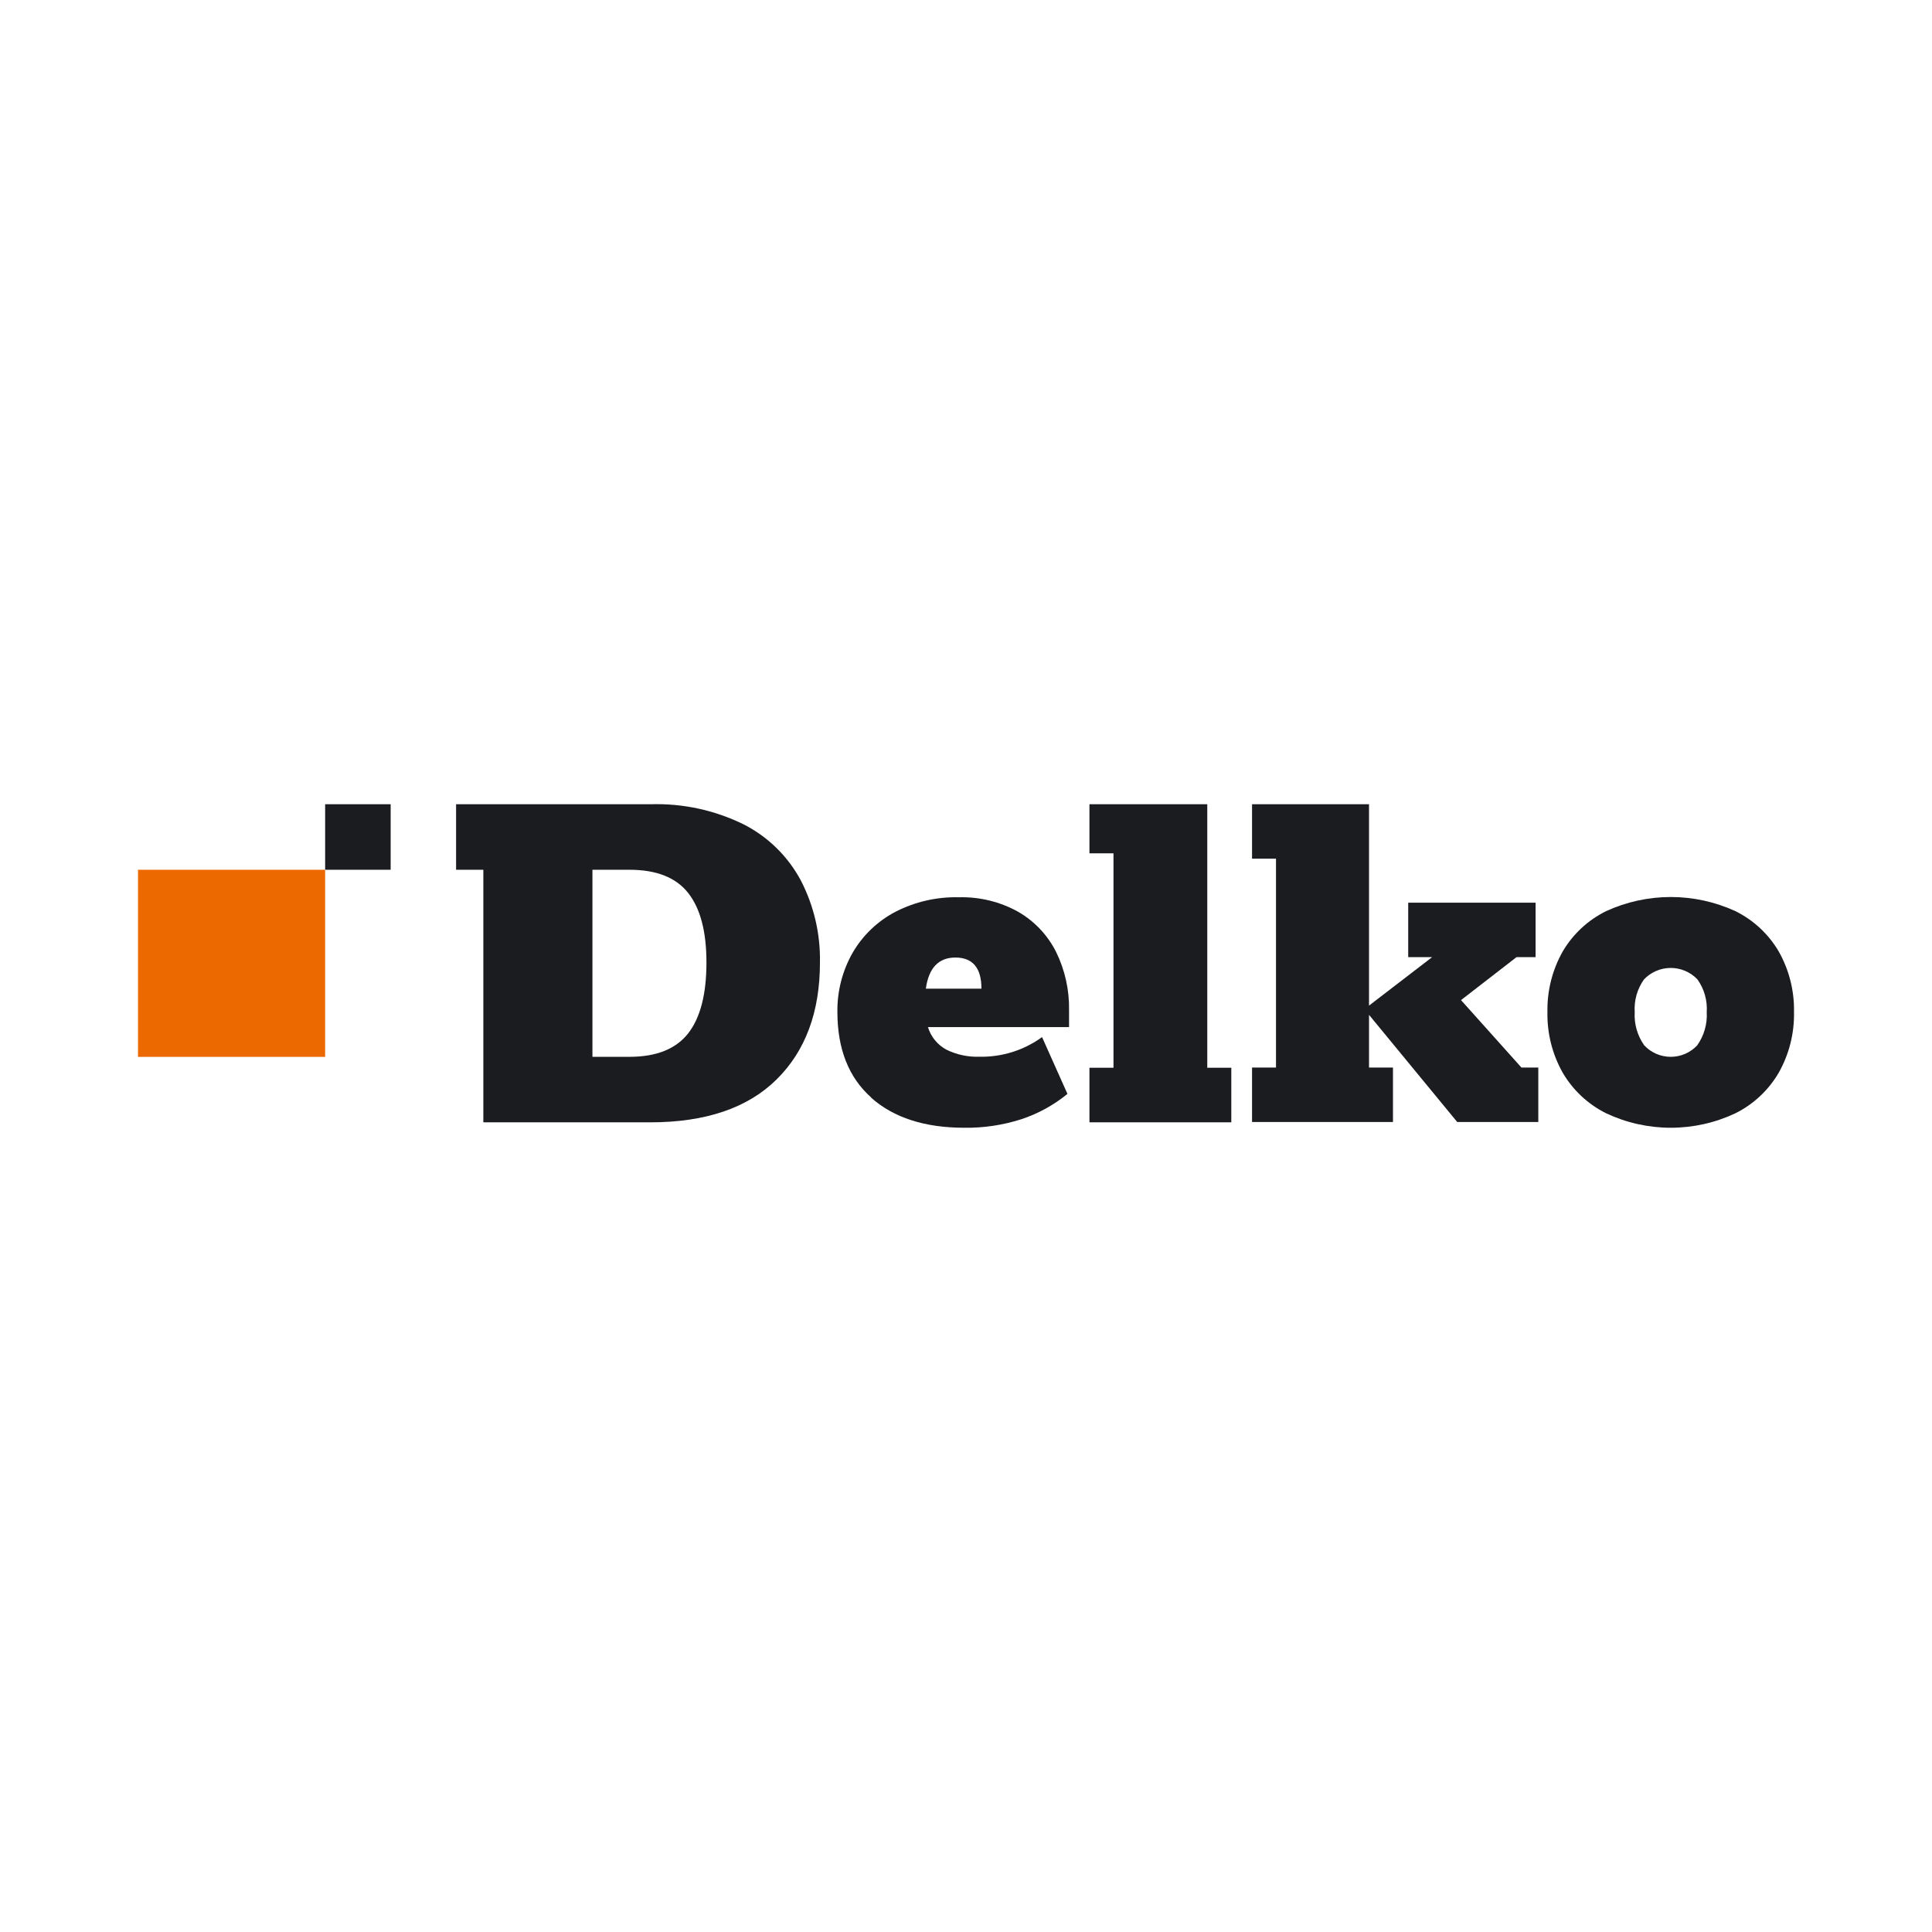 <svg width="280" height="280" viewBox="0 0 280 280" fill="none" xmlns="http://www.w3.org/2000/svg">
<rect width="280" height="280" fill="white"/>
<g clip-path="url(#clip0_10976_189976)">
<path d="M56.617 116.558H47.122V126.053H56.617V116.558Z" fill="#1B1C20"/>
<path d="M138.448 138.773C140.975 138.773 142.239 140.278 142.239 143.287H134.179C134.596 140.286 136.019 138.781 138.448 138.773ZM126.267 159.099C129.538 161.994 134.036 163.442 139.761 163.442C142.553 163.48 145.332 163.066 147.992 162.215C150.436 161.413 152.711 160.165 154.702 158.535L151.022 150.304C148.384 152.22 145.191 153.219 141.932 153.15C140.286 153.204 138.652 152.855 137.172 152.132C136.531 151.79 135.964 151.324 135.503 150.762C135.042 150.2 134.696 149.552 134.486 148.857H154.935V146.403C154.988 143.472 154.341 140.57 153.046 137.939C151.82 135.51 149.91 133.492 147.55 132.137C144.927 130.683 141.962 129.959 138.963 130.039C135.778 129.961 132.623 130.682 129.788 132.137C127.201 133.486 125.049 135.541 123.581 138.062C122.089 140.675 121.322 143.64 121.361 146.649C121.361 152.021 122.996 156.159 126.267 159.063" fill="#1B1C20"/>
<path d="M174.967 116.558H157.891V123.673H161.375V154.745H157.891V162.657H178.45V154.745H174.967V116.558Z" fill="#1B1C20"/>
<path d="M245.967 151.506C245.475 152.029 244.881 152.446 244.222 152.731C243.562 153.016 242.852 153.163 242.133 153.163C241.415 153.163 240.705 153.016 240.045 152.731C239.386 152.446 238.792 152.029 238.3 151.506C237.303 150.104 236.814 148.403 236.914 146.685C236.804 144.995 237.28 143.318 238.263 141.938C238.763 141.415 239.363 140.998 240.028 140.713C240.694 140.428 241.41 140.281 242.133 140.281C242.857 140.281 243.573 140.428 244.238 140.713C244.904 140.998 245.504 141.415 246.004 141.938C246.986 143.318 247.463 144.995 247.353 146.685C247.452 148.403 246.963 150.104 245.967 151.506ZM257.792 137.902C256.316 135.379 254.133 133.345 251.511 132.051C248.571 130.701 245.375 130.002 242.14 130.002C238.904 130.002 235.708 130.701 232.768 132.051C230.143 133.344 227.955 135.379 226.475 137.902C224.966 140.58 224.204 143.613 224.267 146.685C224.206 149.754 224.968 152.782 226.475 155.456C227.954 157.99 230.141 160.037 232.768 161.344C235.699 162.726 238.899 163.442 242.14 163.442C245.38 163.442 248.58 162.726 251.511 161.344C254.135 160.037 256.318 157.99 257.792 155.456C259.298 152.782 260.061 149.754 260 146.685C260.063 143.613 259.301 140.58 257.792 137.902Z" fill="#1B1C20"/>
<path d="M85.86 126.052H91.233C95.134 126.052 97.968 127.173 99.734 129.414C101.501 131.654 102.384 135.011 102.384 139.485C102.384 144.072 101.501 147.507 99.734 149.764C97.968 152.021 95.134 153.162 91.233 153.162H85.86V126.052ZM70.049 162.657H94.239C102.245 162.657 108.345 160.588 112.541 156.45C116.736 152.312 118.834 146.657 118.834 139.485C118.911 135.354 117.959 131.268 116.061 127.598C114.192 124.1 111.293 121.261 107.757 119.465C103.556 117.405 98.915 116.407 94.239 116.558H66.099V126.052H70.049V162.657Z" fill="#1B1C20"/>
<path d="M222.942 154.72H220.501L211.742 144.943L219.789 138.712H222.549V130.824H204.088V138.712H207.559L198.408 145.741V116.558H181.456V124.446H184.927V154.72H181.456V162.608H201.88V154.72H198.408V147.078L211.19 162.608H222.942V154.72Z" fill="#1B1C20"/>
<path d="M47.122 126.052H20V153.174H47.122V126.052Z" fill="#EC6900"/>
</g>
<defs>
<clipPath id="clip0_10976_189976">
<rect width="240" height="46.884" fill="white" transform="translate(20 116.558)"/>
</clipPath>
</defs>
</svg>
